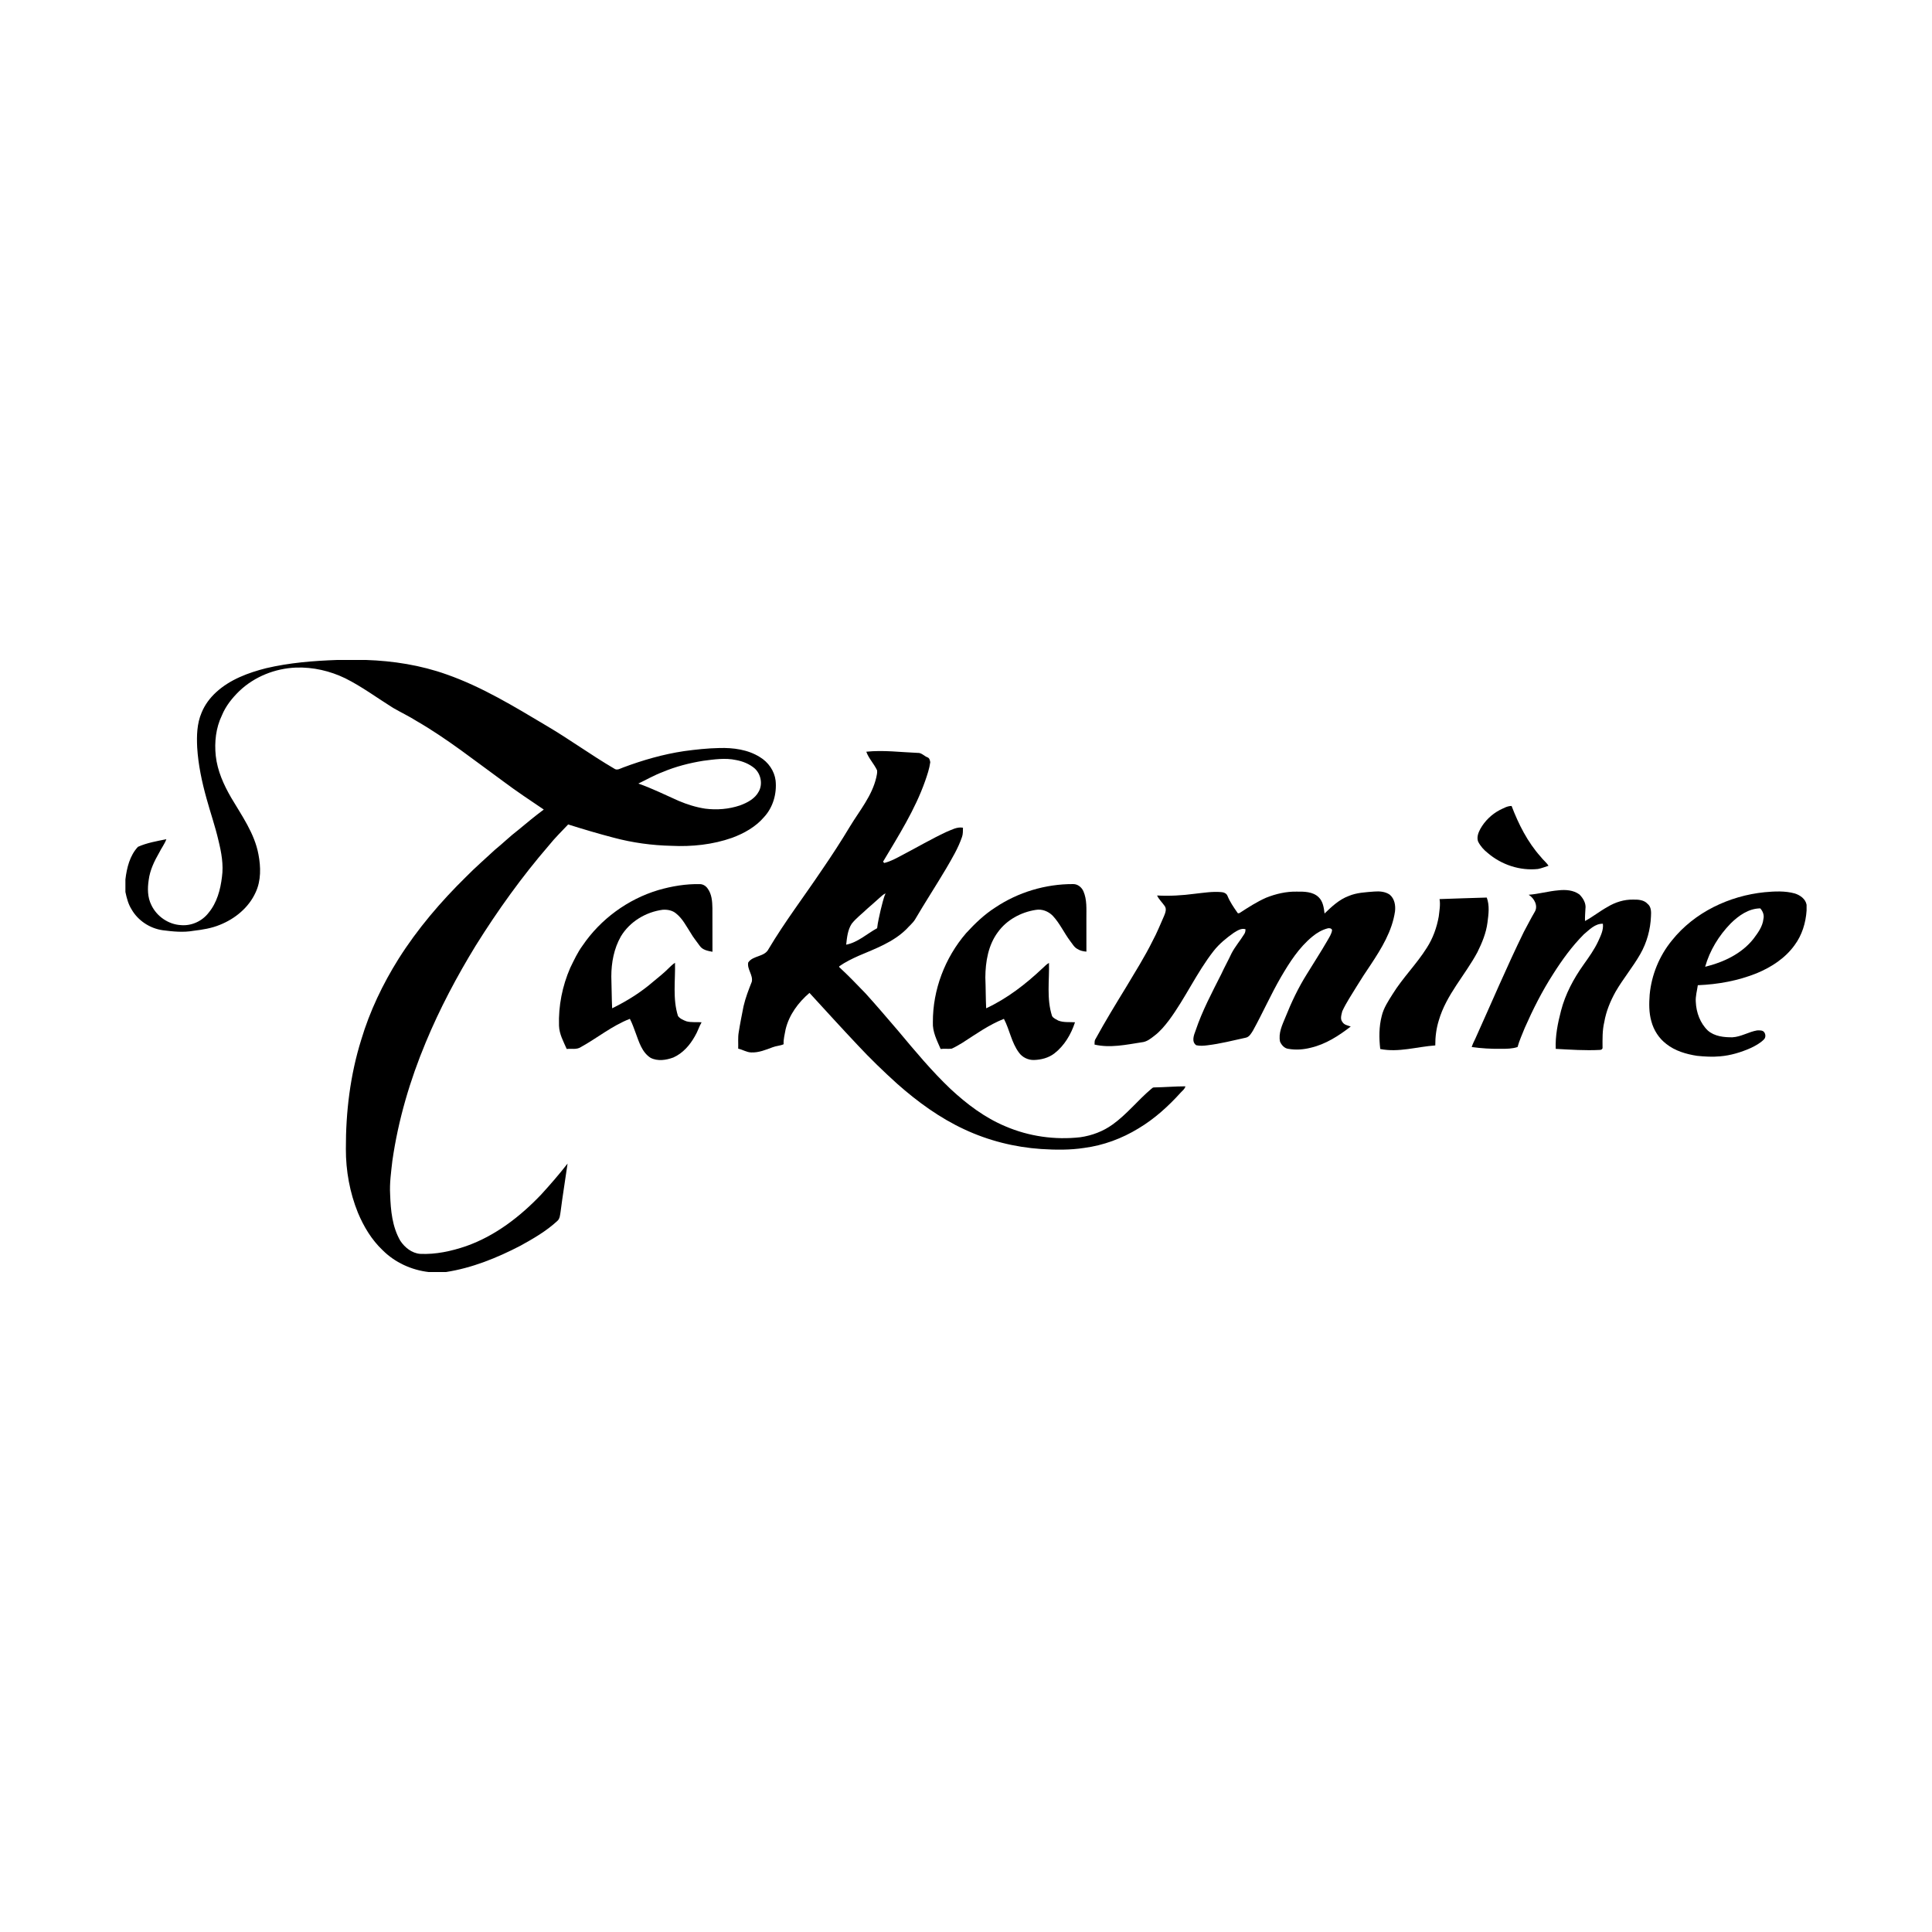 <?xml version="1.0" encoding="utf-8"?>
<!-- Generator: Adobe Illustrator 16.0.0, SVG Export Plug-In . SVG Version: 6.00 Build 0)  -->
<!DOCTYPE svg PUBLIC "-//W3C//DTD SVG 1.1//EN" "http://www.w3.org/Graphics/SVG/1.1/DTD/svg11.dtd">
<svg version="1.1" id="Layer_1" xmlns="http://www.w3.org/2000/svg" xmlns:xlink="http://www.w3.org/1999/xlink" x="0px" y="0px"
	  viewBox="0 0 3000 3000" enable-background="new 0 0 3000 3000" xml:space="preserve">
<g>
	<path d="M524.121,1024.777h43.823c42.651,1.402,85.314,8.103,125.584,22.48c55.156,19.337,105.243,50.031,155.231,79.773
		c35.695,21.006,69.163,45.514,104.917,66.406c4.547,3.496,9.574-0.201,14.091-1.755c30.522-11.42,62.042-20.496,94.325-25.328
		c18.155-2.478,36.412-4.478,54.759-4.831c21.701-0.607,44.518,2.324,63.2,14.15c12.921,7.762,22.439,21.26,24.294,36.332
		c2.107,20.213-3.908,41.559-17.819,56.616c-13.032,15.339-31.064,25.383-49.705,32.31c-30.085,10.609-62.364,14.008-94.108,12.448
		c-30.397-0.663-60.738-4.813-90.115-12.704c-23.625-6.174-47.053-13.129-70.354-20.496c-10.074,10.723-20.683,20.993-29.886,32.521
		c-42.013,48.658-79.547,101.021-113.603,155.514c-29.463,48.135-55.993,98.162-77.636,150.312
		c-24.563,58.874-42.774,120.585-51.84,183.792c-1.955,17.438-4.534,34.943-3.473,52.532c0.85,24.543,3.217,50.197,15.835,71.875
		c6.9,10.368,17.808,19.137,30.598,20.251c24.362,1.163,48.556-4.156,71.504-11.975c45.183-15.907,84.022-45.905,116.743-80.303
		c14.178-15.484,27.889-31.374,40.824-47.911c-3.485,24.779-7.636,49.475-10.767,74.305c-0.936,5.26-0.909,11.463-5.482,15.093
		c-16.885,15.551-36.94,27.141-56.945,38.171c-36.4,18.899-75.013,34.561-115.751,40.866h-26.557
		c-26.784-3.076-52.592-14.819-71.7-33.957c-17.03-16.121-29.321-36.583-38.304-58.101c-12.716-31.416-18.852-65.338-18.737-99.193
		c-0.213-57.165,6.713-114.678,23.812-169.354c13.254-44.41,33.443-86.602,58.042-125.822
		c29.505-46.675,65.613-88.896,104.973-127.511c14.278-14.518,29.692-27.847,44.594-41.728c12.291-9.943,23.526-21.117,36.12-30.682
		c13.043-10.876,26.16-21.711,39.77-31.827c-20.961-14.174-42.107-28.171-62.365-43.37c-44.479-32.228-87.562-66.618-135.227-94.138
		c-11.761-7.422-24.337-13.401-36.379-20.339c-24.686-15.398-48.14-32.904-74.249-45.939c-23.68-11.498-50.057-17.548-76.417-16.669
		c-32.326,1.245-64.392,13.907-87.918,36.273c-11.259,10.864-21.275,23.403-27.269,37.977c-9.348,19.35-11.782,41.503-9.53,62.706
		c2.537,23.36,12.351,45.145,24.053,65.254c16.469,27.907,36.159,55.257,42.221,87.782c3.756,19.515,4.266,40.807-4.406,59.18
		c-10.605,23.44-31.825,40.878-55.422,50.268c-13.045,5.409-27.058,7.619-40.994,9.275c-15.806,2.834-31.943,1.191-47.75-0.85
		c-19.987-2.817-38.572-14.998-48.556-32.619c-5.099-8.144-7.479-17.551-9.433-26.855v-19.449
		c2.167-18.044,6.744-36.94,19.46-50.607c13.928-6.234,29.236-8.813,44.125-11.83c-2.604,7.381-7.563,13.583-10.962,20.599
		c-7.652,13.298-14.561,27.422-16.473,42.815c-1.971,12.964-1.899,26.815,4.135,38.771c8.298,17.621,26.475,30.197,45.994,31.229
		c16.342,1.476,32.946-6.185,42.872-19.162c12.977-15.551,18.403-35.853,20.769-55.596c2.677-19.022-0.88-38.203-5.426-56.66
		c-5.085-22.052-12.551-43.458-18.542-65.254c-7.21-25.85-12.844-52.309-14.488-79.167c-0.879-18.16-0.468-37.054,6.828-54.024
		c4.899-12.151,12.904-22.901,22.536-31.713c21.5-19.804,49.645-30.239,77.535-37.352
		C449.472,1029.043,486.866,1026.069,524.121,1024.777 M1091.778,1181.383c-21.529,3.509-42.821,8.953-62.936,17.481
		c-13.031,4.868-25.098,11.866-37.619,17.845c21.417,7.465,41.716,17.663,62.437,26.801c13.298,5.634,27.181,10.028,41.487,12.178
		c17.964,2.294,36.501,0.782,53.697-4.972c11.532-4.206,23.64-10.494,29.479-21.881c6.356-11.716,3.042-27.38-6.926-36.036
		c-8.161-6.716-18.176-10.766-28.526-12.624C1125.97,1176.523,1108.66,1179.242,1091.778,1181.383L1091.778,1181.383z"/>
	<path d="M1345.183,1167.261c26.561-2.817,53.217,0.764,79.773,1.825c5.965-0.381,9.875,4.79,15.058,6.829
		c3.326,1.063,3.952,4.632,4.505,7.635c-1.349,10.002-4.632,19.618-7.934,29.122c-15.721,44.704-41.315,84.902-65.412,125.411
		c0.484,0.484,1.433,1.444,1.899,1.929c10.112-2.463,19.291-7.646,28.412-12.508c22.566-11.786,44.576-24.703,67.651-35.508
		c8.327-3.319,16.867-8.442,26.174-6.743c-0.184,4.758,0.199,9.676-1.458,14.234c-5.905,17.492-15.509,33.369-24.733,49.252
		c-15.747,26.557-32.647,52.437-48.254,79.081c-3.599,5.735-8.995,9.969-13.431,15.012c-20.454,20.186-47.974,30.171-73.898,41.235
		c-10.434,4.632-20.764,9.7-30.154,16.23c-0.098,0.333-0.285,0.995-0.369,1.317c14.264,13.063,27.622,27.074,41.065,40.978
		c17.292,19.094,33.978,38.732,50.75,58.286c25.978,31.024,51.888,62.279,81.292,90.17c25.214,23.42,53.173,44.613,85.132,57.921
		c36.439,15.67,76.99,21.39,116.387,16.902c17.879-2.575,35.316-9.11,49.984-19.731c22.154-15.824,39.074-37.528,59.738-55.041
		c1.428-1.206,2.916-2.864,5.041-2.566c16.102-0.271,32.197-1.674,48.309-1.7c-0.857,4.063-4.367,6.586-7.053,9.45
		c-19.314,21.439-40.994,41.095-65.85,55.932c-25.639,15.679-54.479,26.379-84.324,30.27c-22.061,3.426-44.527,3.084-66.76,1.699
		c-41.213-2.803-81.992-13.019-119.414-30.582c-38.201-17.719-72.525-42.77-103.983-70.575
		c-21.274-19.221-41.954-39.142-61.489-60.146c-25.256-26.761-50.002-53.996-74.875-81.121
		c-17.378,14.819-31.684,34.135-37.068,56.63c-1.299,7.631-3.569,15.295-3.084,23.113c-5.382,2.439-11.519,2.466-17.028,4.648
		c-10.733,3.993-21.701,8.608-33.397,8.047c-7.138-0.186-13.23-4.435-20.088-5.837c0.297-8.54-0.68-17.183,0.824-25.654
		c2.125-13.47,4.844-26.837,7.461-40.229c3.034-13.087,7.895-25.646,12.836-38.111c2.154-10.412-7.592-19.401-5.58-29.832
		c7.393-11.146,25.366-8.371,31.57-20.82c25.399-42.664,55.555-82.17,83.188-123.346c15.06-21.955,29.591-44.278,43.29-67.129
		c14.841-24.516,34.219-47.409,40.792-75.961c0.85-3.586,1.64-7.283,1.318-10.992
		C1357.292,1186.099,1348.964,1177.882,1345.183,1167.261 M1365.013,1394.828c-5.863,5.454-12.055,10.565-18.002,15.919
		c-8.133,7.904-17.41,14.677-24.492,23.616c-6.258,9.646-7.351,21.414-8.582,32.547c18.198-3.583,32.192-16.955,48.084-25.609
		c0.978-9.56,3.501-18.866,5.456-28.26c2.409-8.625,3.884-17.604,7.634-25.808
		C1371.118,1388.849,1368.255,1392.15,1365.013,1394.828z"/>
	<path d="M2328.537,1257.928c5.939-2.763,11.887-6.514,18.66-6.416c10.809,28.302,24.688,55.918,45.004,78.668
		c3.738,5.031,8.975,8.867,12.322,14.178c-5.438,1.741-10.76,3.926-16.367,4.989c-27.998,3.016-56.781-6.573-78.061-24.875
		c-6.117-4.788-11.43-10.752-14.912-17.721c-2.422-6.697,0.33-13.821,3.525-19.746
		C2305.607,1274.757,2316.131,1264.529,2328.537,1257.928L2328.537,1257.928z"/>
	<path d="M1021.99,1382.178c21.146-6.131,43.143-9.841,65.212-9.304c4.746,0.199,9.025,2.99,11.643,6.87
		c6.402,8.667,7.197,19.889,7.379,30.299c0.056,22.621-0.03,45.255,0.073,67.875c-7.084-1.347-15.339-2.749-19.702-9.165
		c-4.718-6.73-10.1-12.989-14.153-20.169c-6.781-10.415-12.463-21.972-22.337-29.891c-5.68-5.069-13.723-6.526-21.117-6.018
		c-26.233,3.498-51.106,18.457-64.876,41.333c-10.763,18.807-14.858,40.791-14.871,62.308c0.595,16.451,0.467,32.92,1.287,49.362
		c22.834-11.191,44.634-24.754,63.869-41.46c8.256-6.814,16.686-13.452,24.207-21.092c2.906-3.017,6.063-5.804,9.534-8.158
		c0.707,27.524-3.866,55.908,4.632,82.667c3.029,4.247,8.357,6.407,13.129,8.243c7.648,2.098,15.682,0.865,23.512,1.486
		c-3.977,6.873-6.117,14.641-10.282,21.431c-7.706,13.911-18.808,26.7-33.57,33.269c-11.144,4.114-24.35,6.153-35.324,0.528
		c-13.316-8.431-17.96-24.492-23.131-38.444c-2.775-7.462-5.354-15.042-9.051-22.111c-27.58,10.621-50.498,29.725-76.161,43.882
		c-6.549,4.335-14.608,2.057-21.916,2.933c-5.069-11.601-11.544-23.157-11.957-36.107c-1.002-30.728,5.116-61.652,17.396-89.821
		c5.821-11.877,11.345-23.999,19.221-34.681C932.44,1427.323,974.636,1396.429,1021.99,1382.178z"/>
	<path d="M1545.328,1409.247c35.57-23.854,78.4-36.673,121.195-36.442c6.934-0.085,13.053,4.928,15.789,11.102
		c5.727,13.129,4.563,27.75,4.623,41.728c0.008,17.354-0.035,34.706,0.033,52.071c-4.725-0.469-9.533-1.292-13.563-3.927
		c-5.344-2.578-8.072-8.06-11.607-12.503c-9.551-12.722-16.129-27.58-27.074-39.252c-6.832-6.969-16.725-10.864-26.463-9.135
		c-22.961,3.551-45.156,15.568-58.82,34.646c-14.906,20-19.223,45.764-19.41,70.173c0.662,15.978,0.51,31.979,1.275,47.971
		c32.521-15.167,61.242-37.348,87.205-61.872c3.398-2.906,6.305-6.501,10.35-8.564c0.689,27.422-3.902,55.694,4.725,82.344
		c1.938,3.637,6.33,5.165,9.756,7.188c8.275,3.245,17.26,2.039,25.91,2.617c-6.033,18.559-16.428,36.303-32.037,48.379
		c-9.025,6.95-20.496,9.865-31.73,10.179c-9.008,0.213-18.033-4.104-23.277-11.497c-11.658-15.551-14.377-35.443-23.334-52.363
		c-23.217,9.126-43.543,23.734-64.396,37.118c-5.44,3.186-10.81,6.561-16.572,9.126c-5.709,0.799-11.561-0.271-17.298,0.52
		c-5.681-13.257-12.844-26.811-12.036-41.665c-0.243-50.247,18.792-100.049,51.487-138.068
		C1513.639,1434.261,1528.314,1420.138,1545.328,1409.247L1545.328,1409.247z"/>
	<path d="M2373.686,1389.388c15.594-1.147,30.676-5.62,46.27-6.895c11.064-1.233,23.275-0.425,32.539,6.398
		c5.863,5.795,10.723,14.055,9.338,22.579c-0.289,6.22-0.85,12.424-0.645,18.644c12.203-6.487,22.953-15.257,35.045-21.916
		c11.975-7.266,25.824-11.628,39.904-11.314c7.734-0.103,16.572,0.408,22.154,6.544c5.848,4.559,5.762,12.689,5.338,19.403
		c-0.824,20.51-6.416,40.866-16.639,58.712c-11.516,20.207-26.572,38.12-38.232,58.227c-8.217,14.751-14.785,30.575-17.633,47.272
		c-3.119,13.027-2.762,26.489-2.693,39.796c0.254,2.185-2.186,3.569-4.08,3.45c-22.875,1.225-45.77-0.39-68.609-1.614
		c-0.85-20.004,3.143-39.846,8.184-59.111c6.668-25.823,19.434-49.661,34.797-71.334c8.363-11.782,16.902-23.556,23.014-36.741
		c3.83-8.484,8.445-17.479,7.221-27.083c-12.125-0.425-21.09,9.36-29.707,16.545c-18.314,18.412-33.635,39.588-47.52,61.491
		c-17.098,26.529-31.357,54.768-44.07,83.635c-3.91,9.832-8.396,19.476-11.184,29.716c-8.277,2.797-17.113,2.805-25.73,2.779
		c-15.213,0.239-30.439-0.637-45.488-2.762c1.486-4.614,3.652-8.982,5.777-13.315c24.941-55.201,48.539-111.032,75.182-165.457
		c5.668-10.324,10.867-20.905,16.902-31.047C2388.871,1406.54,2382.209,1394.584,2373.686,1389.388z"/>
	<path d="M1855.275,1387.83c13.512-1.444,27.092-3.752,40.74-2.605c4.035,0.157,8.633,1.913,10.096,6.047
		c3.807,9.278,9.533,17.581,15.262,25.782c0.764,1.84,3.084,1.062,4.273,0.14c13.01-8.442,26.131-16.923,40.363-23.215
		c15.061-6.005,31.18-9.773,47.453-9.463c11.635-0.126,25.043-0.042,34.018,8.558c6.908,6.573,8.189,16.46,9.271,25.438
		c11.09-10.749,22.748-21.753,37.49-27.222c12.51-5.298,26.293-5.809,39.635-6.9c8.148-0.65,16.971-0.014,23.912,4.702
		c7.691,6.204,9.502,16.885,8.354,26.221c-4.443,30.591-21.006,57.465-37.764,82.79c-7.58,11.025-14.785,22.276-21.822,33.656
		c-7.664,12.704-16.096,25.043-22.299,38.537c-1.23,5.37-3.697,11.948,0.291,16.732c2.668,4.545,8.309,5.293,12.881,6.942
		c-18.576,14.403-38.961,27.592-62.17,32.955c-11.285,2.889-23.184,3.729-34.689,1.716c-6.016-0.637-10.535-5.796-12.881-11.005
		c-2.922-13.298,3.365-26.079,8.311-38.078c9.262-23.232,20.055-45.956,33.396-67.167c10.537-17.361,21.721-34.288,31.834-51.909
		c2.855-5.099,6.389-10.154,7.205-16.091c-0.553-2.99-4.316-3.501-6.738-2.863c-8.779,2.294-16.834,6.93-23.768,12.708
		c-20.873,17.051-35.514,40.14-48.984,63.144c-15.607,26.98-28.213,55.542-43.27,82.819c-2.855,4.496-5.727,10.121-11.463,11.191
		c-19.715,4.309-39.338,9.364-59.416,11.762c-5.721,0.748-11.617,1.155-17.287-0.102c-7.756-5.507-3.627-15.865-0.908-23.004
		c10.232-30.499,25.418-58.924,39.855-87.553c4.963-10.86,10.859-21.275,15.873-32.123c5.559-10.639,13.494-19.749,19.75-29.946
		c1.555-2.196,1.895-4.873,1.938-7.495c-6.629-2.095-12.807,2.208-18.186,5.51c-11.506,8.119-22.57,17.11-31.307,28.233
		c-26.395,33.712-43.865,73.286-69.342,107.635c-6.695,8.77-13.834,17.411-22.713,24.082c-5.84,4.547-11.941,9.475-19.623,10.095
		c-24.09,3.739-49.016,9.203-73.227,3.569c0.111-2.948-0.314-6.145,1.514-8.677c15.084-27.583,31.502-54.394,47.893-81.204
		c13.945-23.421,28.578-46.508,40.664-70.982c6.832-12.552,12.082-25.85,17.877-38.881c1.938-4.764,4.359-10.769,0.963-15.441
		c-3.834-5.524-8.932-10.156-11.82-16.334C1816.271,1391.598,1835.867,1390.421,1855.275,1387.83z"/>
	<path d="M2740.094,1385.423c15.594-1.418,31.654-2.294,46.924,1.955c8.262,2.66,16.613,8.442,18.246,17.565v8.906
		c-1.258,19.196-7.139,38.388-18.738,53.926c-14.521,20.157-36.023,34.093-58.711,43.475
		c-29.027,11.693-60.258,17.336-91.453,18.576c-1.156,8.668-3.85,17.241-3.127,26.097c0.697,16.213,6.771,32.845,18.627,44.247
		c10.4,9.152,24.975,10.665,38.273,10.537c13.547-0.746,25.324-8.582,38.572-10.739c3.721,0.033,8.779-0.493,11.004,3.287
		c2.209,3.307,2.143,8.133-0.867,10.955c-5.607,5.608-12.703,9.448-19.758,12.899c-15.354,6.814-31.654,11.87-48.461,13.188
		c-11.84,1.139-23.762,0.357-35.547-0.816c-16.902-2.634-34.111-7.64-47.664-18.457c-11.447-8.684-19.596-21.423-23.232-35.273
		c-3.826-13.359-3.613-27.448-2.602-41.189c2.855-30.736,15.041-60.47,34.629-84.337
		C2631.059,1416.64,2685.105,1390.989,2740.094,1385.423 M2687.373,1433.95c-18.313,18.786-32.496,41.941-39.625,67.256
		c28.238-6.899,56.51-20.004,74.934-43.305c6.9-9.25,14.293-19.022,15.541-30.888c1.516-6.008-0.891-12.043-4.867-16.503
		C2715.271,1410.705,2699.738,1421.727,2687.373,1433.95z"/>
	<path d="M2235.324,1396.101c24.422-0.976,48.854-1.572,73.293-2.378c4.682,12.424,2.787,26.091,1.104,38.923
		c-2.057,16.194-8.42,31.392-15.584,45.897c-19.178,35.734-48.402,66.207-59.926,105.807c-3.943,12.576-5.625,25.824-5.516,38.979
		c-28.398,1.997-56.926,11.26-85.471,5.549c-1.963-17.004-2.021-34.552,2.311-51.216c2.934-12.559,10.24-23.369,16.998-34.153
		c15.693-25.34,37.178-46.482,52.998-71.738c9.486-14.674,15.482-31.404,18.543-48.556
		C2235.061,1414.23,2236.879,1405.113,2235.324,1396.101z"/>
</g>
</svg>
